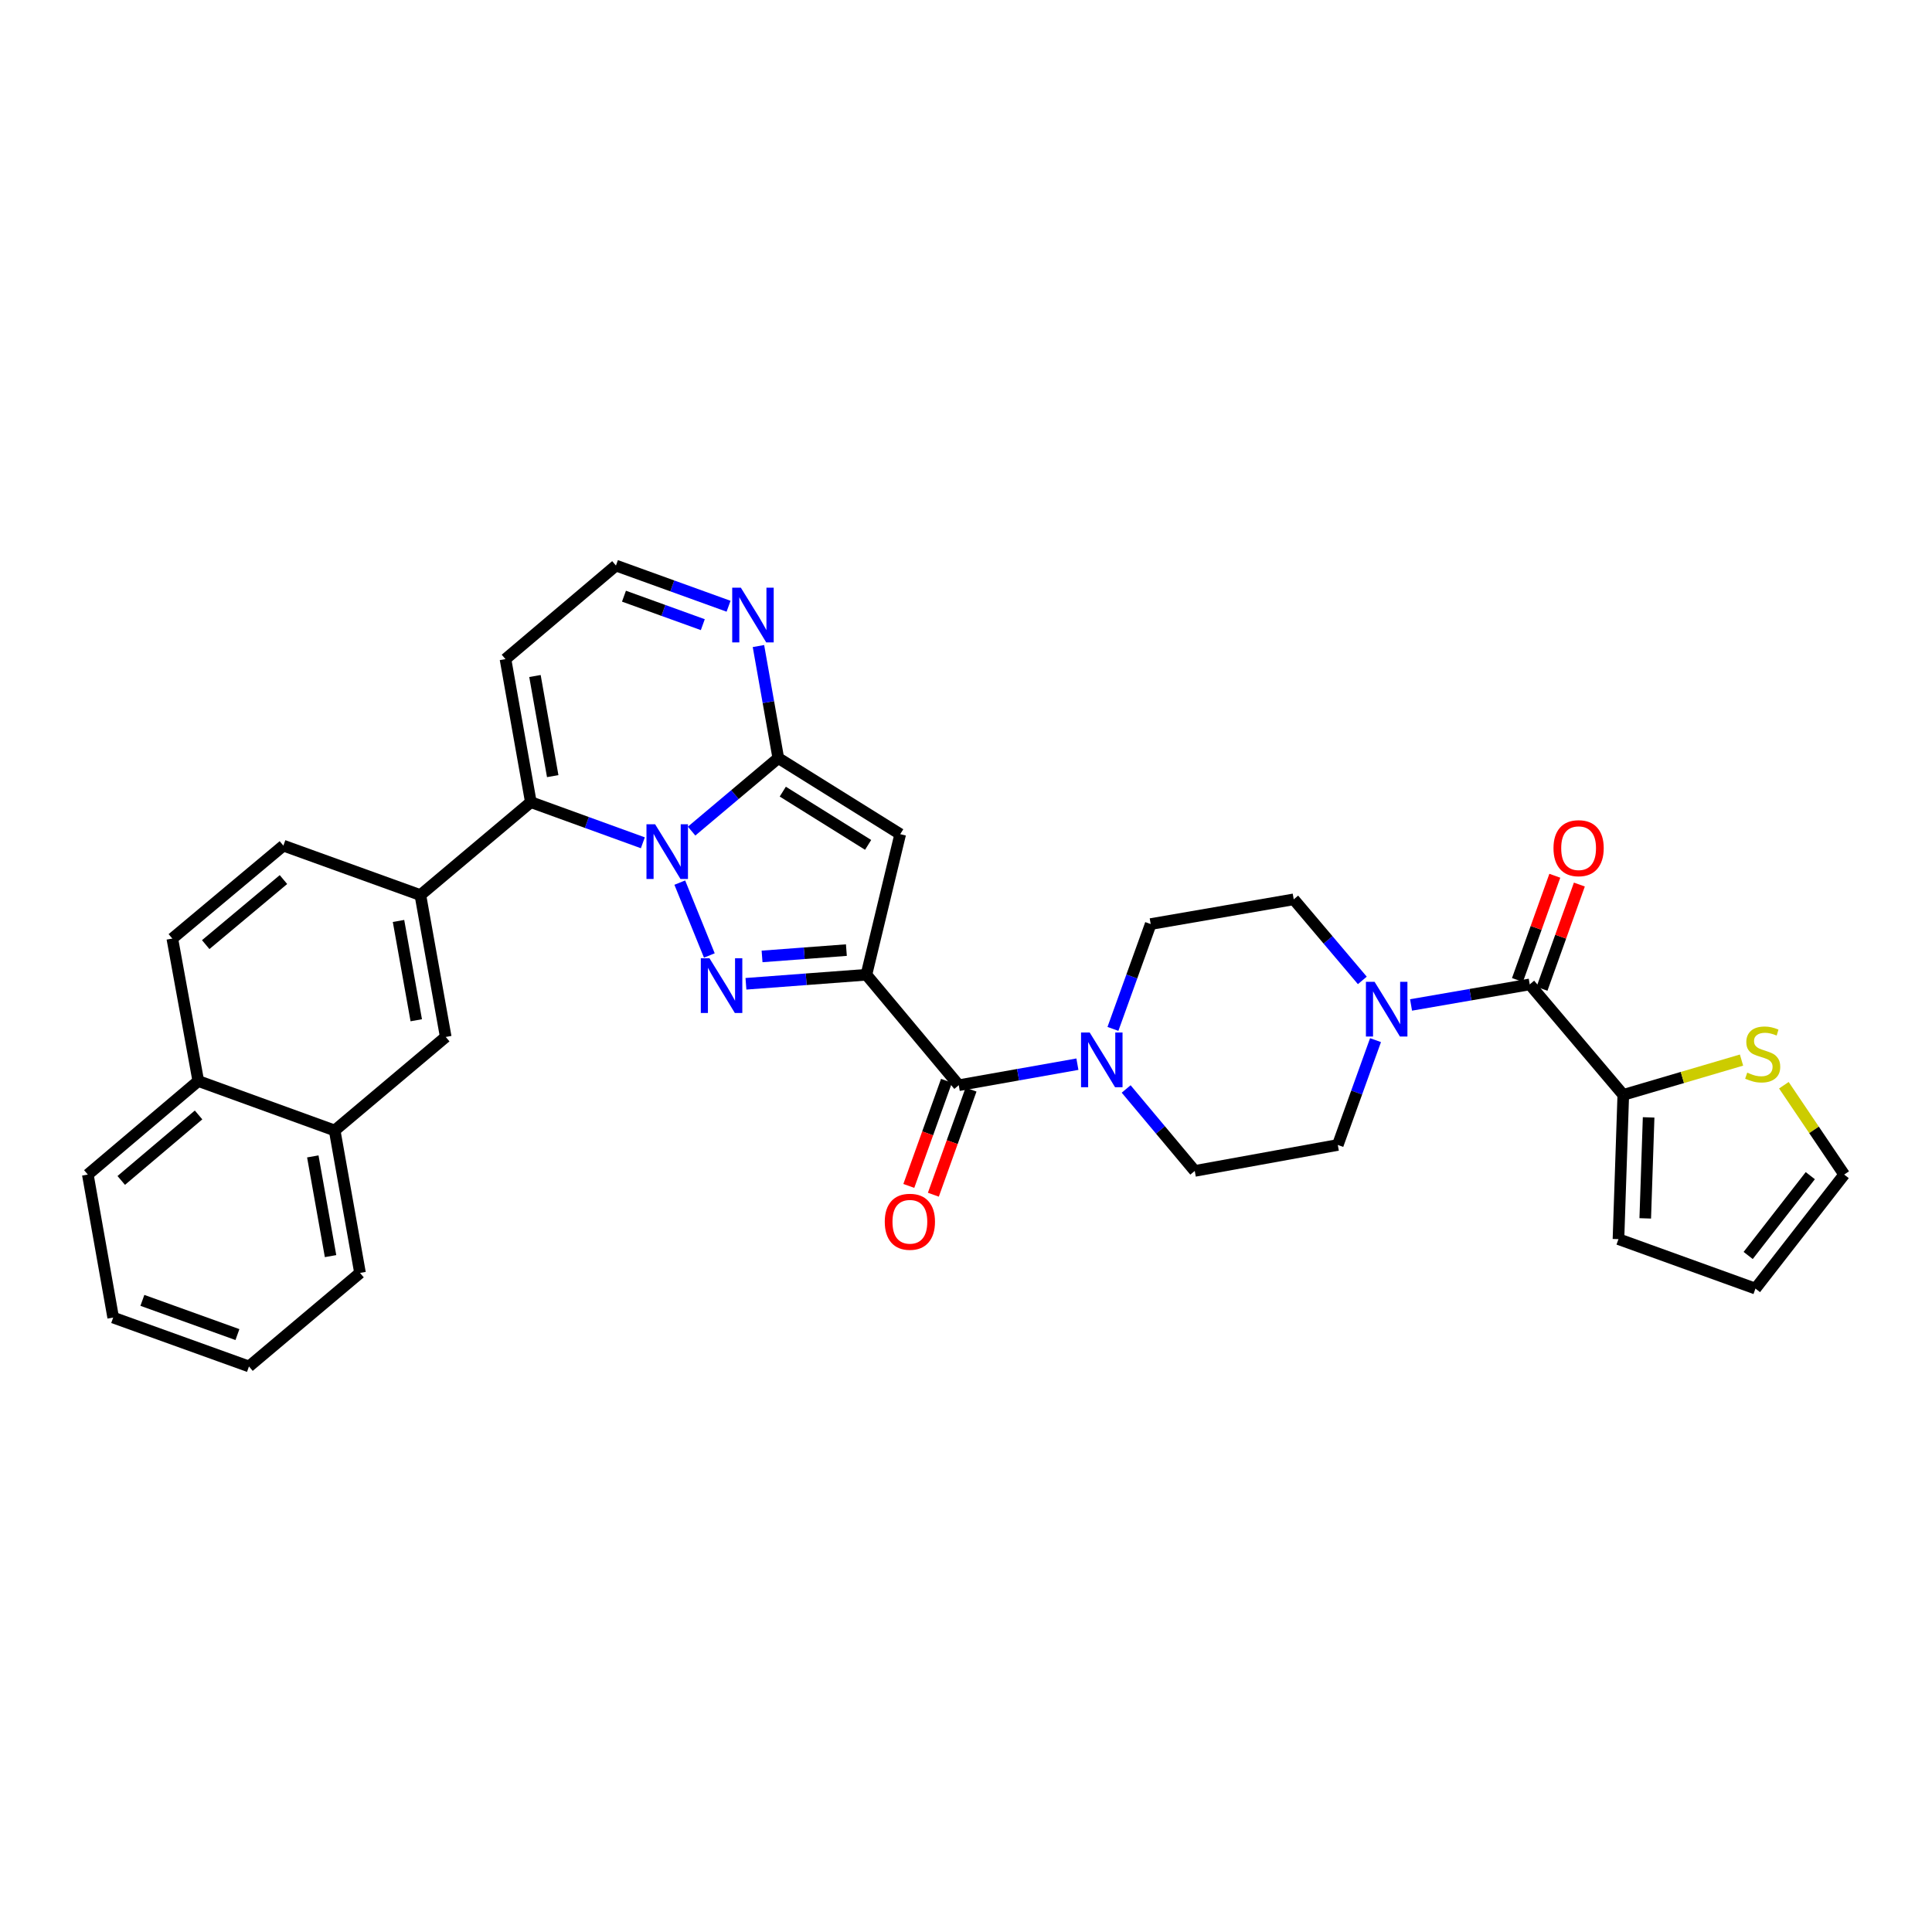 <?xml version='1.0' encoding='iso-8859-1'?>
<svg version='1.1' baseProfile='full'
              xmlns='http://www.w3.org/2000/svg'
                      xmlns:rdkit='http://www.rdkit.org/xml'
                      xmlns:xlink='http://www.w3.org/1999/xlink'
                  xml:space='preserve'
width='1000px' height='1000px' viewBox='0 0 1000 1000'>
<!-- END OF HEADER -->
<rect style='opacity:1.0;fill:#FFFFFF;stroke:none' width='1000' height='1000' x='0' y='0'> </rect>
<path class='bond-1' d='M 351.855,456.838 L 367.153,494.555' style='fill:none;fill-rule:evenodd;stroke:#0000FF;stroke-width:6px;stroke-linecap:butt;stroke-linejoin:miter;stroke-opacity:1' />
<path class='bond-2' d='M 357.972,430.18 L 380.408,411.285' style='fill:none;fill-rule:evenodd;stroke:#0000FF;stroke-width:6px;stroke-linecap:butt;stroke-linejoin:miter;stroke-opacity:1' />
<path class='bond-2' d='M 380.408,411.285 L 402.843,392.39' style='fill:none;fill-rule:evenodd;stroke:#000000;stroke-width:6px;stroke-linecap:butt;stroke-linejoin:miter;stroke-opacity:1' />
<path class='bond-4' d='M 332.736,436.228 L 303.749,425.707' style='fill:none;fill-rule:evenodd;stroke:#0000FF;stroke-width:6px;stroke-linecap:butt;stroke-linejoin:miter;stroke-opacity:1' />
<path class='bond-4' d='M 303.749,425.707 L 274.763,415.186' style='fill:none;fill-rule:evenodd;stroke:#000000;stroke-width:6px;stroke-linecap:butt;stroke-linejoin:miter;stroke-opacity:1' />
<path class='bond-0' d='M 448.449,504.529 L 417.274,506.868' style='fill:none;fill-rule:evenodd;stroke:#000000;stroke-width:6px;stroke-linecap:butt;stroke-linejoin:miter;stroke-opacity:1' />
<path class='bond-0' d='M 417.274,506.868 L 386.099,509.206' style='fill:none;fill-rule:evenodd;stroke:#0000FF;stroke-width:6px;stroke-linecap:butt;stroke-linejoin:miter;stroke-opacity:1' />
<path class='bond-0' d='M 438.086,491.771 L 416.264,493.408' style='fill:none;fill-rule:evenodd;stroke:#000000;stroke-width:6px;stroke-linecap:butt;stroke-linejoin:miter;stroke-opacity:1' />
<path class='bond-0' d='M 416.264,493.408 L 394.442,495.045' style='fill:none;fill-rule:evenodd;stroke:#0000FF;stroke-width:6px;stroke-linecap:butt;stroke-linejoin:miter;stroke-opacity:1' />
<path class='bond-5' d='M 448.449,504.529 L 496.251,561.704' style='fill:none;fill-rule:evenodd;stroke:#000000;stroke-width:6px;stroke-linecap:butt;stroke-linejoin:miter;stroke-opacity:1' />
<path class='bond-33' d='M 448.449,504.529 L 465.95,431.765' style='fill:none;fill-rule:evenodd;stroke:#000000;stroke-width:6px;stroke-linecap:butt;stroke-linejoin:miter;stroke-opacity:1' />
<path class='bond-3' d='M 402.843,392.39 L 465.95,431.765' style='fill:none;fill-rule:evenodd;stroke:#000000;stroke-width:6px;stroke-linecap:butt;stroke-linejoin:miter;stroke-opacity:1' />
<path class='bond-3' d='M 405.165,409.748 L 449.339,437.309' style='fill:none;fill-rule:evenodd;stroke:#000000;stroke-width:6px;stroke-linecap:butt;stroke-linejoin:miter;stroke-opacity:1' />
<path class='bond-9' d='M 402.843,392.39 L 397.706,363.391' style='fill:none;fill-rule:evenodd;stroke:#000000;stroke-width:6px;stroke-linecap:butt;stroke-linejoin:miter;stroke-opacity:1' />
<path class='bond-9' d='M 397.706,363.391 L 392.57,334.391' style='fill:none;fill-rule:evenodd;stroke:#0000FF;stroke-width:6px;stroke-linecap:butt;stroke-linejoin:miter;stroke-opacity:1' />
<path class='bond-10' d='M 274.763,415.186 L 217.588,463.295' style='fill:none;fill-rule:evenodd;stroke:#000000;stroke-width:6px;stroke-linecap:butt;stroke-linejoin:miter;stroke-opacity:1' />
<path class='bond-12' d='M 274.763,415.186 L 261.633,341.154' style='fill:none;fill-rule:evenodd;stroke:#000000;stroke-width:6px;stroke-linecap:butt;stroke-linejoin:miter;stroke-opacity:1' />
<path class='bond-12' d='M 286.083,401.724 L 276.893,349.902' style='fill:none;fill-rule:evenodd;stroke:#000000;stroke-width:6px;stroke-linecap:butt;stroke-linejoin:miter;stroke-opacity:1' />
<path class='bond-7' d='M 496.251,561.704 L 526.957,556.262' style='fill:none;fill-rule:evenodd;stroke:#000000;stroke-width:6px;stroke-linecap:butt;stroke-linejoin:miter;stroke-opacity:1' />
<path class='bond-7' d='M 526.957,556.262 L 557.663,550.819' style='fill:none;fill-rule:evenodd;stroke:#0000FF;stroke-width:6px;stroke-linecap:butt;stroke-linejoin:miter;stroke-opacity:1' />
<path class='bond-17' d='M 489.898,559.428 L 480.15,586.629' style='fill:none;fill-rule:evenodd;stroke:#000000;stroke-width:6px;stroke-linecap:butt;stroke-linejoin:miter;stroke-opacity:1' />
<path class='bond-17' d='M 480.15,586.629 L 470.402,613.83' style='fill:none;fill-rule:evenodd;stroke:#FF0000;stroke-width:6px;stroke-linecap:butt;stroke-linejoin:miter;stroke-opacity:1' />
<path class='bond-17' d='M 502.604,563.981 L 492.856,591.182' style='fill:none;fill-rule:evenodd;stroke:#000000;stroke-width:6px;stroke-linecap:butt;stroke-linejoin:miter;stroke-opacity:1' />
<path class='bond-17' d='M 492.856,591.182 L 483.108,618.384' style='fill:none;fill-rule:evenodd;stroke:#FF0000;stroke-width:6px;stroke-linecap:butt;stroke-linejoin:miter;stroke-opacity:1' />
<path class='bond-6' d='M 791.785,509.53 L 761.071,514.846' style='fill:none;fill-rule:evenodd;stroke:#000000;stroke-width:6px;stroke-linecap:butt;stroke-linejoin:miter;stroke-opacity:1' />
<path class='bond-6' d='M 761.071,514.846 L 730.357,520.161' style='fill:none;fill-rule:evenodd;stroke:#0000FF;stroke-width:6px;stroke-linecap:butt;stroke-linejoin:miter;stroke-opacity:1' />
<path class='bond-11' d='M 791.785,509.53 L 840.21,566.706' style='fill:none;fill-rule:evenodd;stroke:#000000;stroke-width:6px;stroke-linecap:butt;stroke-linejoin:miter;stroke-opacity:1' />
<path class='bond-22' d='M 798.138,511.807 L 807.807,484.826' style='fill:none;fill-rule:evenodd;stroke:#000000;stroke-width:6px;stroke-linecap:butt;stroke-linejoin:miter;stroke-opacity:1' />
<path class='bond-22' d='M 807.807,484.826 L 817.476,457.845' style='fill:none;fill-rule:evenodd;stroke:#FF0000;stroke-width:6px;stroke-linecap:butt;stroke-linejoin:miter;stroke-opacity:1' />
<path class='bond-22' d='M 785.432,507.254 L 795.101,480.273' style='fill:none;fill-rule:evenodd;stroke:#000000;stroke-width:6px;stroke-linecap:butt;stroke-linejoin:miter;stroke-opacity:1' />
<path class='bond-22' d='M 795.101,480.273 L 804.771,453.291' style='fill:none;fill-rule:evenodd;stroke:#FF0000;stroke-width:6px;stroke-linecap:butt;stroke-linejoin:miter;stroke-opacity:1' />
<path class='bond-20' d='M 582.897,563.649 L 600.652,584.857' style='fill:none;fill-rule:evenodd;stroke:#0000FF;stroke-width:6px;stroke-linecap:butt;stroke-linejoin:miter;stroke-opacity:1' />
<path class='bond-20' d='M 600.652,584.857 L 618.407,606.065' style='fill:none;fill-rule:evenodd;stroke:#000000;stroke-width:6px;stroke-linecap:butt;stroke-linejoin:miter;stroke-opacity:1' />
<path class='bond-21' d='M 576.055,532.554 L 585.826,505.423' style='fill:none;fill-rule:evenodd;stroke:#0000FF;stroke-width:6px;stroke-linecap:butt;stroke-linejoin:miter;stroke-opacity:1' />
<path class='bond-21' d='M 585.826,505.423 L 595.597,478.292' style='fill:none;fill-rule:evenodd;stroke:#000000;stroke-width:6px;stroke-linecap:butt;stroke-linejoin:miter;stroke-opacity:1' />
<path class='bond-8' d='M 705.137,507.455 L 687.383,486.478' style='fill:none;fill-rule:evenodd;stroke:#0000FF;stroke-width:6px;stroke-linecap:butt;stroke-linejoin:miter;stroke-opacity:1' />
<path class='bond-8' d='M 687.383,486.478 L 669.629,465.5' style='fill:none;fill-rule:evenodd;stroke:#000000;stroke-width:6px;stroke-linecap:butt;stroke-linejoin:miter;stroke-opacity:1' />
<path class='bond-36' d='M 711.969,538.373 L 702.204,565.5' style='fill:none;fill-rule:evenodd;stroke:#0000FF;stroke-width:6px;stroke-linecap:butt;stroke-linejoin:miter;stroke-opacity:1' />
<path class='bond-36' d='M 702.204,565.5 L 692.439,592.628' style='fill:none;fill-rule:evenodd;stroke:#000000;stroke-width:6px;stroke-linecap:butt;stroke-linejoin:miter;stroke-opacity:1' />
<path class='bond-34' d='M 377.103,313.79 L 347.956,303.26' style='fill:none;fill-rule:evenodd;stroke:#0000FF;stroke-width:6px;stroke-linecap:butt;stroke-linejoin:miter;stroke-opacity:1' />
<path class='bond-34' d='M 347.956,303.26 L 318.809,292.729' style='fill:none;fill-rule:evenodd;stroke:#000000;stroke-width:6px;stroke-linecap:butt;stroke-linejoin:miter;stroke-opacity:1' />
<path class='bond-34' d='M 363.773,323.325 L 343.37,315.954' style='fill:none;fill-rule:evenodd;stroke:#0000FF;stroke-width:6px;stroke-linecap:butt;stroke-linejoin:miter;stroke-opacity:1' />
<path class='bond-34' d='M 343.37,315.954 L 322.967,308.582' style='fill:none;fill-rule:evenodd;stroke:#000000;stroke-width:6px;stroke-linecap:butt;stroke-linejoin:miter;stroke-opacity:1' />
<path class='bond-14' d='M 217.588,463.295 L 230.71,536.72' style='fill:none;fill-rule:evenodd;stroke:#000000;stroke-width:6px;stroke-linecap:butt;stroke-linejoin:miter;stroke-opacity:1' />
<path class='bond-14' d='M 206.27,476.684 L 215.455,528.081' style='fill:none;fill-rule:evenodd;stroke:#000000;stroke-width:6px;stroke-linecap:butt;stroke-linejoin:miter;stroke-opacity:1' />
<path class='bond-25' d='M 217.588,463.295 L 146.675,437.696' style='fill:none;fill-rule:evenodd;stroke:#000000;stroke-width:6px;stroke-linecap:butt;stroke-linejoin:miter;stroke-opacity:1' />
<path class='bond-13' d='M 840.21,566.706 L 870.808,557.701' style='fill:none;fill-rule:evenodd;stroke:#000000;stroke-width:6px;stroke-linecap:butt;stroke-linejoin:miter;stroke-opacity:1' />
<path class='bond-13' d='M 870.808,557.701 L 901.407,548.696' style='fill:none;fill-rule:evenodd;stroke:#CCCC00;stroke-width:6px;stroke-linecap:butt;stroke-linejoin:miter;stroke-opacity:1' />
<path class='bond-23' d='M 840.21,566.706 L 837.713,641.375' style='fill:none;fill-rule:evenodd;stroke:#000000;stroke-width:6px;stroke-linecap:butt;stroke-linejoin:miter;stroke-opacity:1' />
<path class='bond-23' d='M 853.325,578.357 L 851.577,630.626' style='fill:none;fill-rule:evenodd;stroke:#000000;stroke-width:6px;stroke-linecap:butt;stroke-linejoin:miter;stroke-opacity:1' />
<path class='bond-15' d='M 261.633,341.154 L 318.809,292.729' style='fill:none;fill-rule:evenodd;stroke:#000000;stroke-width:6px;stroke-linecap:butt;stroke-linejoin:miter;stroke-opacity:1' />
<path class='bond-24' d='M 923.332,561.714 L 938.939,584.834' style='fill:none;fill-rule:evenodd;stroke:#CCCC00;stroke-width:6px;stroke-linecap:butt;stroke-linejoin:miter;stroke-opacity:1' />
<path class='bond-24' d='M 938.939,584.834 L 954.545,607.954' style='fill:none;fill-rule:evenodd;stroke:#000000;stroke-width:6px;stroke-linecap:butt;stroke-linejoin:miter;stroke-opacity:1' />
<path class='bond-16' d='M 230.71,536.72 L 173.227,585.129' style='fill:none;fill-rule:evenodd;stroke:#000000;stroke-width:6px;stroke-linecap:butt;stroke-linejoin:miter;stroke-opacity:1' />
<path class='bond-29' d='M 173.227,585.129 L 186.349,658.861' style='fill:none;fill-rule:evenodd;stroke:#000000;stroke-width:6px;stroke-linecap:butt;stroke-linejoin:miter;stroke-opacity:1' />
<path class='bond-29' d='M 161.907,598.554 L 171.093,650.166' style='fill:none;fill-rule:evenodd;stroke:#000000;stroke-width:6px;stroke-linecap:butt;stroke-linejoin:miter;stroke-opacity:1' />
<path class='bond-35' d='M 173.227,585.129 L 102.63,559.53' style='fill:none;fill-rule:evenodd;stroke:#000000;stroke-width:6px;stroke-linecap:butt;stroke-linejoin:miter;stroke-opacity:1' />
<path class='bond-18' d='M 692.439,592.628 L 618.407,606.065' style='fill:none;fill-rule:evenodd;stroke:#000000;stroke-width:6px;stroke-linecap:butt;stroke-linejoin:miter;stroke-opacity:1' />
<path class='bond-19' d='M 669.629,465.5 L 595.597,478.292' style='fill:none;fill-rule:evenodd;stroke:#000000;stroke-width:6px;stroke-linecap:butt;stroke-linejoin:miter;stroke-opacity:1' />
<path class='bond-26' d='M 837.713,641.375 L 908.618,666.974' style='fill:none;fill-rule:evenodd;stroke:#000000;stroke-width:6px;stroke-linecap:butt;stroke-linejoin:miter;stroke-opacity:1' />
<path class='bond-38' d='M 954.545,607.954 L 908.618,666.974' style='fill:none;fill-rule:evenodd;stroke:#000000;stroke-width:6px;stroke-linecap:butt;stroke-linejoin:miter;stroke-opacity:1' />
<path class='bond-38' d='M 937.004,608.518 L 904.855,649.832' style='fill:none;fill-rule:evenodd;stroke:#000000;stroke-width:6px;stroke-linecap:butt;stroke-linejoin:miter;stroke-opacity:1' />
<path class='bond-28' d='M 146.675,437.696 L 89.193,485.798' style='fill:none;fill-rule:evenodd;stroke:#000000;stroke-width:6px;stroke-linecap:butt;stroke-linejoin:miter;stroke-opacity:1' />
<path class='bond-28' d='M 146.715,455.262 L 106.477,488.934' style='fill:none;fill-rule:evenodd;stroke:#000000;stroke-width:6px;stroke-linecap:butt;stroke-linejoin:miter;stroke-opacity:1' />
<path class='bond-27' d='M 102.63,559.53 L 89.193,485.798' style='fill:none;fill-rule:evenodd;stroke:#000000;stroke-width:6px;stroke-linecap:butt;stroke-linejoin:miter;stroke-opacity:1' />
<path class='bond-30' d='M 102.63,559.53 L 45.455,607.954' style='fill:none;fill-rule:evenodd;stroke:#000000;stroke-width:6px;stroke-linecap:butt;stroke-linejoin:miter;stroke-opacity:1' />
<path class='bond-30' d='M 102.777,577.093 L 62.754,610.99' style='fill:none;fill-rule:evenodd;stroke:#000000;stroke-width:6px;stroke-linecap:butt;stroke-linejoin:miter;stroke-opacity:1' />
<path class='bond-31' d='M 186.349,658.861 L 128.867,707.271' style='fill:none;fill-rule:evenodd;stroke:#000000;stroke-width:6px;stroke-linecap:butt;stroke-linejoin:miter;stroke-opacity:1' />
<path class='bond-32' d='M 45.455,607.954 L 58.584,681.971' style='fill:none;fill-rule:evenodd;stroke:#000000;stroke-width:6px;stroke-linecap:butt;stroke-linejoin:miter;stroke-opacity:1' />
<path class='bond-37' d='M 128.867,707.271 L 58.584,681.971' style='fill:none;fill-rule:evenodd;stroke:#000000;stroke-width:6px;stroke-linecap:butt;stroke-linejoin:miter;stroke-opacity:1' />
<path class='bond-37' d='M 122.896,690.776 L 73.698,673.067' style='fill:none;fill-rule:evenodd;stroke:#000000;stroke-width:6px;stroke-linecap:butt;stroke-linejoin:miter;stroke-opacity:1' />
<path  class='atom-0' d='M 339.093 426.648
L 348.373 441.648
Q 349.293 443.128, 350.773 445.808
Q 352.253 448.488, 352.333 448.648
L 352.333 426.648
L 356.093 426.648
L 356.093 454.968
L 352.213 454.968
L 342.253 438.568
Q 341.093 436.648, 339.853 434.448
Q 338.653 432.248, 338.293 431.568
L 338.293 454.968
L 334.613 454.968
L 334.613 426.648
L 339.093 426.648
' fill='#0000FF'/>
<path  class='atom-2' d='M 367.22 495.993
L 376.5 510.993
Q 377.42 512.473, 378.9 515.153
Q 380.38 517.833, 380.46 517.993
L 380.46 495.993
L 384.22 495.993
L 384.22 524.313
L 380.34 524.313
L 370.38 507.913
Q 369.22 505.993, 367.98 503.793
Q 366.78 501.593, 366.42 500.913
L 366.42 524.313
L 362.74 524.313
L 362.74 495.993
L 367.22 495.993
' fill='#0000FF'/>
<path  class='atom-8' d='M 564.022 534.422
L 573.302 549.422
Q 574.222 550.902, 575.702 553.582
Q 577.182 556.262, 577.262 556.422
L 577.262 534.422
L 581.022 534.422
L 581.022 562.742
L 577.142 562.742
L 567.182 546.342
Q 566.022 544.422, 564.782 542.222
Q 563.582 540.022, 563.222 539.342
L 563.222 562.742
L 559.542 562.742
L 559.542 534.422
L 564.022 534.422
' fill='#0000FF'/>
<path  class='atom-9' d='M 711.479 508.185
L 720.759 523.185
Q 721.679 524.665, 723.159 527.345
Q 724.639 530.025, 724.719 530.185
L 724.719 508.185
L 728.479 508.185
L 728.479 536.505
L 724.599 536.505
L 714.639 520.105
Q 713.479 518.185, 712.239 515.985
Q 711.039 513.785, 710.679 513.105
L 710.679 536.505
L 706.999 536.505
L 706.999 508.185
L 711.479 508.185
' fill='#0000FF'/>
<path  class='atom-10' d='M 383.469 304.191
L 392.749 319.191
Q 393.669 320.671, 395.149 323.351
Q 396.629 326.031, 396.709 326.191
L 396.709 304.191
L 400.469 304.191
L 400.469 332.511
L 396.589 332.511
L 386.629 316.111
Q 385.469 314.191, 384.229 311.991
Q 383.029 309.791, 382.669 309.111
L 382.669 332.511
L 378.989 332.511
L 378.989 304.191
L 383.469 304.191
' fill='#0000FF'/>
<path  class='atom-14' d='M 904.367 555.19
Q 904.687 555.31, 906.007 555.87
Q 907.327 556.43, 908.767 556.79
Q 910.247 557.11, 911.687 557.11
Q 914.367 557.11, 915.927 555.83
Q 917.487 554.51, 917.487 552.23
Q 917.487 550.67, 916.687 549.71
Q 915.927 548.75, 914.727 548.23
Q 913.527 547.71, 911.527 547.11
Q 909.007 546.35, 907.487 545.63
Q 906.007 544.91, 904.927 543.39
Q 903.887 541.87, 903.887 539.31
Q 903.887 535.75, 906.287 533.55
Q 908.727 531.35, 913.527 531.35
Q 916.807 531.35, 920.527 532.91
L 919.607 535.99
Q 916.207 534.59, 913.647 534.59
Q 910.887 534.59, 909.367 535.75
Q 907.847 536.87, 907.887 538.83
Q 907.887 540.35, 908.647 541.27
Q 909.447 542.19, 910.567 542.71
Q 911.727 543.23, 913.647 543.83
Q 916.207 544.63, 917.727 545.43
Q 919.247 546.23, 920.327 547.87
Q 921.447 549.47, 921.447 552.23
Q 921.447 556.15, 918.807 558.27
Q 916.207 560.35, 911.847 560.35
Q 909.327 560.35, 907.407 559.79
Q 905.527 559.27, 903.287 558.35
L 904.367 555.19
' fill='#CCCC00'/>
<path  class='atom-18' d='M 457.951 632.382
Q 457.951 625.582, 461.311 621.782
Q 464.671 617.982, 470.951 617.982
Q 477.231 617.982, 480.591 621.782
Q 483.951 625.582, 483.951 632.382
Q 483.951 639.262, 480.551 643.182
Q 477.151 647.062, 470.951 647.062
Q 464.711 647.062, 461.311 643.182
Q 457.951 639.302, 457.951 632.382
M 470.951 643.862
Q 475.271 643.862, 477.591 640.982
Q 479.951 638.062, 479.951 632.382
Q 479.951 626.822, 477.591 624.022
Q 475.271 621.182, 470.951 621.182
Q 466.631 621.182, 464.271 623.982
Q 461.951 626.782, 461.951 632.382
Q 461.951 638.102, 464.271 640.982
Q 466.631 643.862, 470.951 643.862
' fill='#FF0000'/>
<path  class='atom-23' d='M 804.085 439.013
Q 804.085 432.213, 807.445 428.413
Q 810.805 424.613, 817.085 424.613
Q 823.365 424.613, 826.725 428.413
Q 830.085 432.213, 830.085 439.013
Q 830.085 445.893, 826.685 449.813
Q 823.285 453.693, 817.085 453.693
Q 810.845 453.693, 807.445 449.813
Q 804.085 445.933, 804.085 439.013
M 817.085 450.493
Q 821.405 450.493, 823.725 447.613
Q 826.085 444.693, 826.085 439.013
Q 826.085 433.453, 823.725 430.653
Q 821.405 427.813, 817.085 427.813
Q 812.765 427.813, 810.405 430.613
Q 808.085 433.413, 808.085 439.013
Q 808.085 444.733, 810.405 447.613
Q 812.765 450.493, 817.085 450.493
' fill='#FF0000'/>
</svg>
